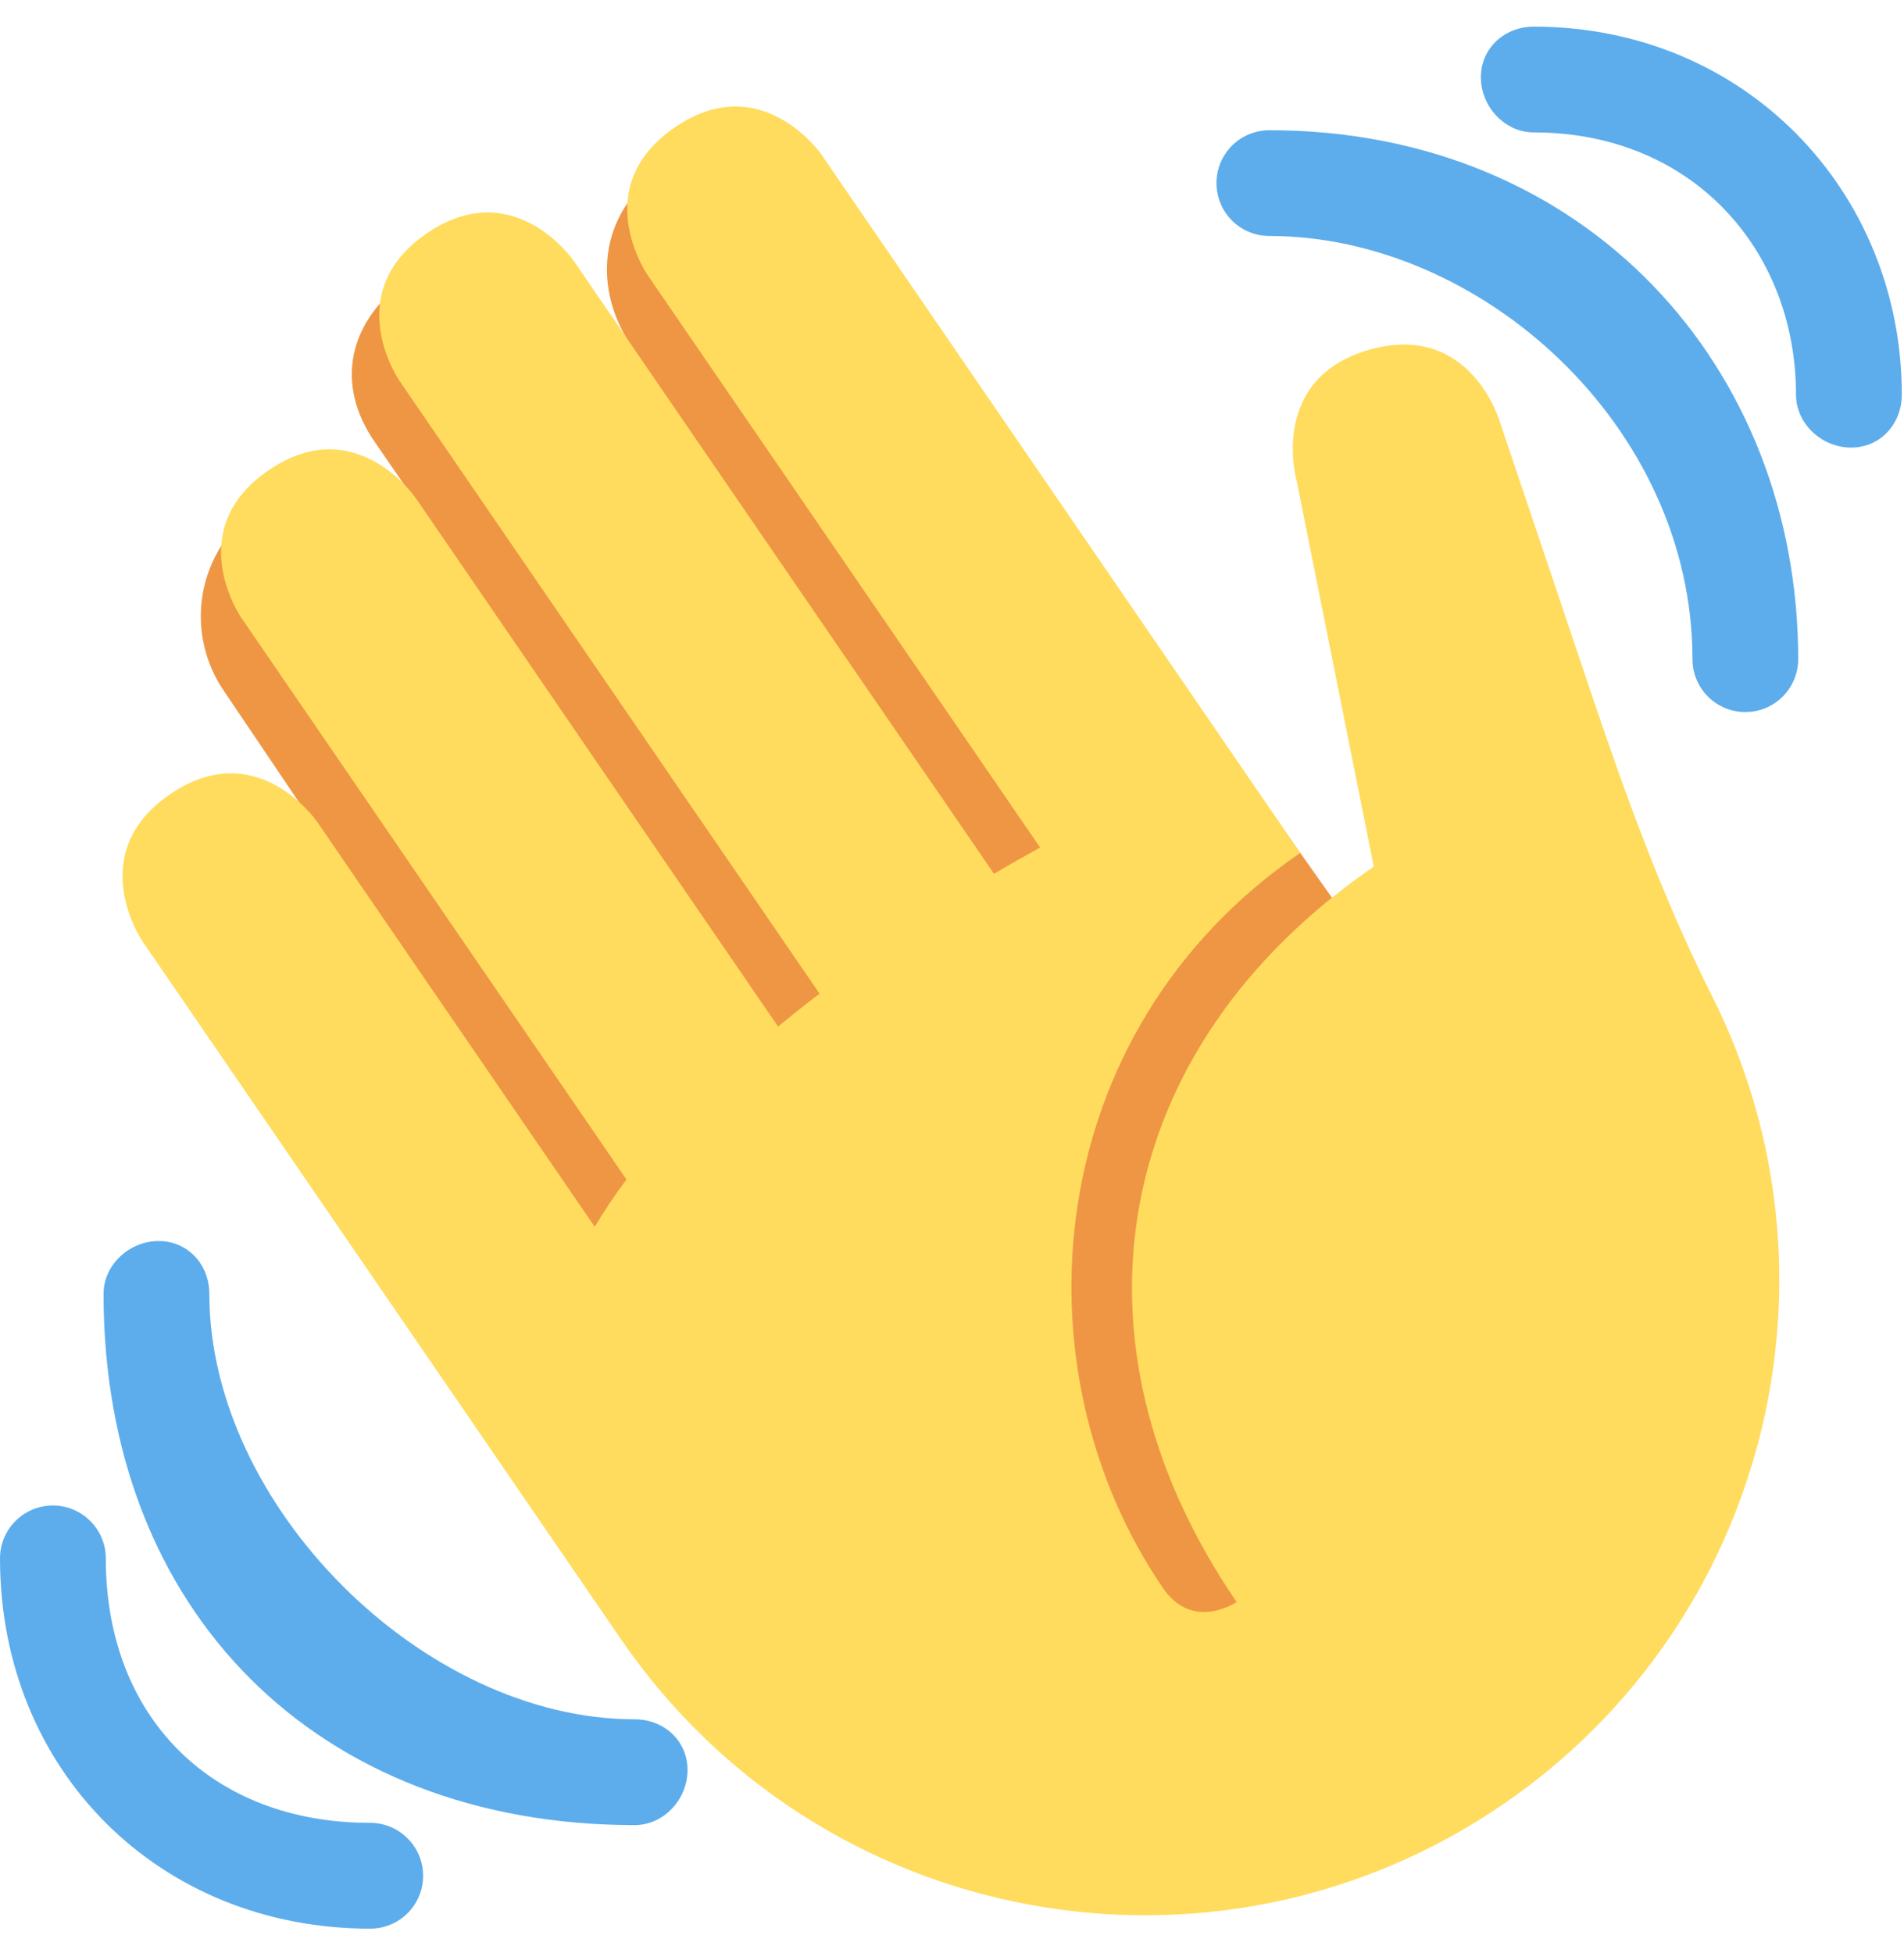 <svg width="39" height="40" viewBox="0 0 39 40" fill="none" xmlns="http://www.w3.org/2000/svg">
<g clip-path="url(#clip0_9_39)">
<path d="M5.266 10.409C6.284 9.697 7.819 9.834 8.734 10.589L7.685 9.065C6.841 7.861 7.144 6.559 8.348 5.714C9.553 4.872 12.966 7.135 12.966 7.135C12.115 5.92 12.274 4.379 13.49 3.527C14.074 3.119 14.797 2.959 15.499 3.083C16.201 3.207 16.825 3.605 17.234 4.189L28.522 20.135L27.083 34.083L15.077 29.704L4.604 14.177C4.4 13.886 4.255 13.558 4.178 13.211C4.101 12.864 4.092 12.506 4.154 12.156C4.215 11.806 4.345 11.472 4.536 11.172C4.727 10.872 4.975 10.613 5.266 10.409Z" fill="#EF9645"/>
<path d="M2.92 19.281C2.92 19.281 1.693 17.493 3.482 16.268C5.268 15.043 6.494 16.829 6.494 16.829L12.182 25.125C12.378 24.798 12.593 24.475 12.832 24.157L4.937 12.644C4.937 12.644 3.712 10.858 5.499 9.633C7.285 8.407 8.511 10.194 8.511 10.194L15.937 21.024C16.213 20.798 16.496 20.572 16.787 20.35L8.178 7.793C8.178 7.793 6.953 6.007 8.74 4.781C10.527 3.556 11.752 5.343 11.752 5.343L20.361 17.897C20.678 17.703 20.991 17.535 21.305 17.358L13.258 5.623C13.258 5.623 12.033 3.837 13.819 2.611C15.605 1.386 16.831 3.173 16.831 3.173L25.339 15.581L26.633 17.468C21.272 21.145 20.762 28.062 23.825 32.529C24.437 33.422 25.331 32.81 25.331 32.81C21.655 27.449 22.777 21.425 28.139 17.749L26.558 9.838C26.558 9.838 25.968 7.754 28.051 7.162C30.135 6.572 30.727 8.656 30.727 8.656L32.552 14.077C33.276 16.227 34.046 18.369 35.065 20.394C37.944 26.114 36.224 33.223 30.797 36.947C24.877 41.006 16.783 39.497 12.723 33.577L2.92 19.281Z" fill="#FFDC5D"/>
<path d="M13 35.212C8.667 35.212 4.288 30.833 4.288 26.5C4.288 25.901 3.849 25.417 3.25 25.417C2.651 25.417 2.121 25.901 2.121 26.5C2.121 33 6.5 37.379 13 37.379C13.599 37.379 14.083 36.849 14.083 36.25C14.083 35.651 13.599 35.212 13 35.212Z" fill="#5DADEC"/>
<path d="M7.583 37.333C4.333 37.333 2.167 35.167 2.167 31.917C2.167 31.629 2.053 31.354 1.849 31.151C1.646 30.948 1.371 30.833 1.083 30.833C0.796 30.833 0.52 30.948 0.317 31.151C0.114 31.354 0 31.629 0 31.917C0 36.25 3.25 39.5 7.583 39.5C7.871 39.5 8.146 39.386 8.349 39.183C8.553 38.98 8.667 38.704 8.667 38.417C8.667 38.129 8.553 37.854 8.349 37.651C8.146 37.447 7.871 37.333 7.583 37.333ZM26 2.667C25.713 2.667 25.437 2.781 25.234 2.984C25.031 3.187 24.917 3.463 24.917 3.75C24.917 4.037 25.031 4.313 25.234 4.516C25.437 4.719 25.713 4.833 26 4.833C30.333 4.833 34.667 8.721 34.667 13.5C34.667 13.787 34.781 14.063 34.984 14.266C35.187 14.469 35.463 14.583 35.75 14.583C36.037 14.583 36.313 14.469 36.516 14.266C36.719 14.063 36.833 13.787 36.833 13.5C36.833 7.527 32.5 2.667 26 2.667Z" fill="#5DADEC"/>
<path d="M31.417 0.546C30.819 0.546 30.333 0.985 30.333 1.583C30.333 2.181 30.819 2.712 31.417 2.712C34.667 2.712 36.788 5.123 36.788 8.083C36.788 8.681 37.318 9.167 37.917 9.167C38.516 9.167 38.955 8.681 38.955 8.083C38.955 3.927 35.75 0.546 31.417 0.546Z" fill="#5DADEC"/>
</g>
<defs>
<clipPath id="clip0_9_39">
<rect width="39" height="39" fill="white" transform="translate(0 0.5)"/>
</clipPath>
</defs>
</svg>
